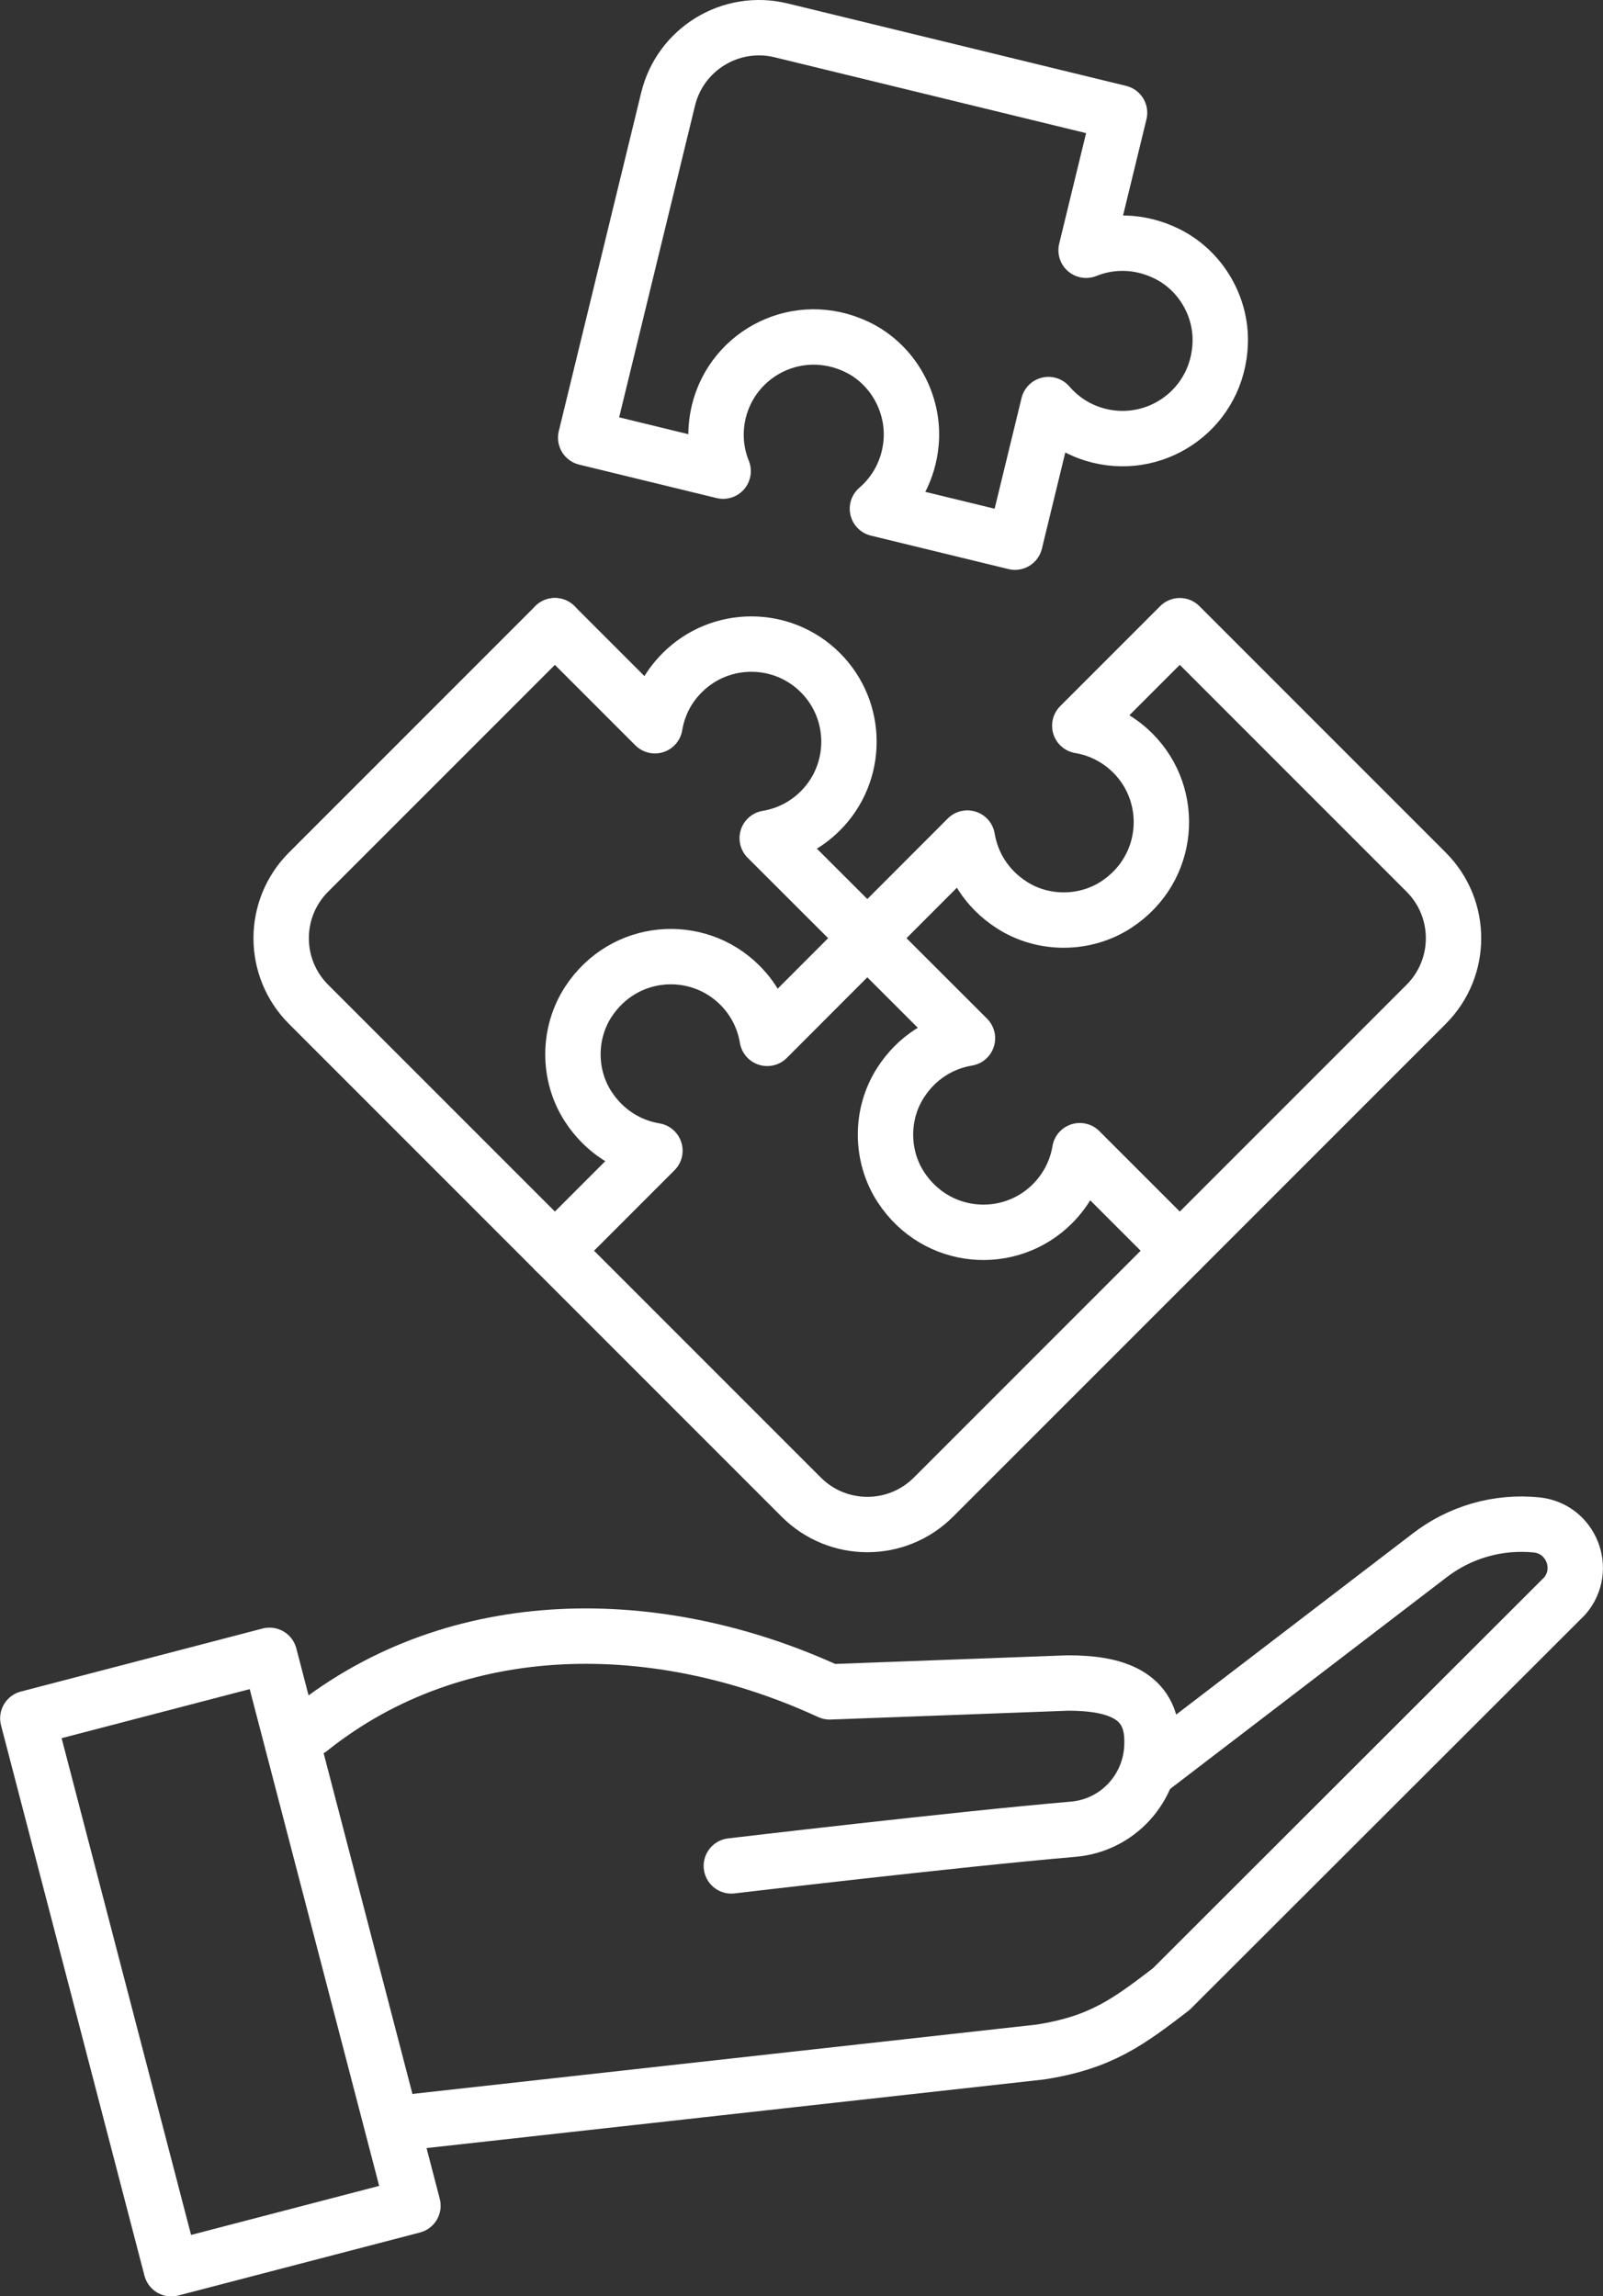 <?xml version="1.0" encoding="UTF-8"?><svg id="_ëÎÓÈ_1" xmlns="http://www.w3.org/2000/svg" viewBox="0 0 144.73 207.28"><rect x="0" y="0" width="144.73" height="207.28" fill="#333333" stroke="none"/><defs><style>.cls-1{fill:none;stroke:#fff;stroke-linecap:round;stroke-linejoin:round;stroke-width:5px;}</style></defs><g><path class="cls-1" d="M27.99,156.08c13.31-10.62,31.46-10.49,46.92-3.36h0l21.52-.8c4.19,0,7.58,1.03,7.58,5.21v.19c0,4.08-3.09,7.46-7.12,7.8-10.6,.91-30.86,3.31-30.86,3.31"/><path class="cls-1" d="M104.02,159.58l25.01-19.14c2.75-2.14,6.22-3.14,9.69-2.79h0c3.13,.31,4.61,4.02,2.56,6.41l-35.53,35.49c-3.87,2.96-6.32,4.82-11.82,5.68l-56.17,6.24"/><rect class="cls-1" x="-5.78" y="165.82" width="51.34" height="22.55" transform="translate(186.25 113.19) rotate(75.39)"/></g><g><path class="cls-1" d="M78.31,84.69l9.03-9.04c.39,2.35,1.72,4.57,4.01,6.04,2.84,1.83,6.61,1.81,9.43-.03,4.88-3.19,5.38-9.8,1.5-13.68-1.35-1.35-3.04-2.18-4.79-2.47l9.03-9.03,22.24,22.24c3.3,3.3,3.3,8.64,0,11.94l-22.24,22.24"/><path class="cls-1" d="M50.1,56.48l9.03,9.03c.29-1.76,1.11-3.44,2.47-4.79,3.44-3.44,9.03-3.44,12.47,0,3.44,3.44,3.44,9.03,0,12.47-1.36,1.36-3.04,2.18-4.8,2.47l9.04,9.03"/><path class="cls-1" d="M91.64,48.94l-12.42-3.02c1.67-1.43,2.82-3.5,3.04-5.95,.32-3.58-1.66-7.12-4.91-8.66-5.26-2.5-11.15,.51-12.45,5.84-.45,1.86-.28,3.73,.39,5.38l-12.41-3.02,7.44-30.56c1.1-4.53,5.67-7.31,10.2-6.21l30.56,7.44-3.02,12.41c2.2-.89,4.79-.9,7.24,.29,3.04,1.47,4.98,4.7,4.87,8.07-.18,5.83-5.57,9.69-10.91,8.39-1.86-.45-3.44-1.47-4.6-2.82l-3.02,12.42Z"/><path class="cls-1" d="M50.1,56.48l-22.24,22.24c-3.3,3.3-3.3,8.64,0,11.94l22.24,22.24,9.03-9.03c-2.35-.39-4.56-1.72-6.04-4.01-1.83-2.84-1.81-6.61,.03-9.43,3.19-4.88,9.8-5.38,13.68-1.5,1.36,1.36,2.18,3.04,2.47,4.8l9.03-9.04"/><path class="cls-1" d="M78.31,84.69l9.04,9.03c-2.35,.39-4.57,1.72-6.04,4.01-1.83,2.84-1.81,6.61,.03,9.43,3.19,4.88,9.8,5.38,13.68,1.5,1.35-1.35,2.18-3.04,2.47-4.79l9.03,9.03-22.24,22.24c-3.3,3.3-8.64,3.3-11.94,0l-22.24-22.24"/></g></svg>